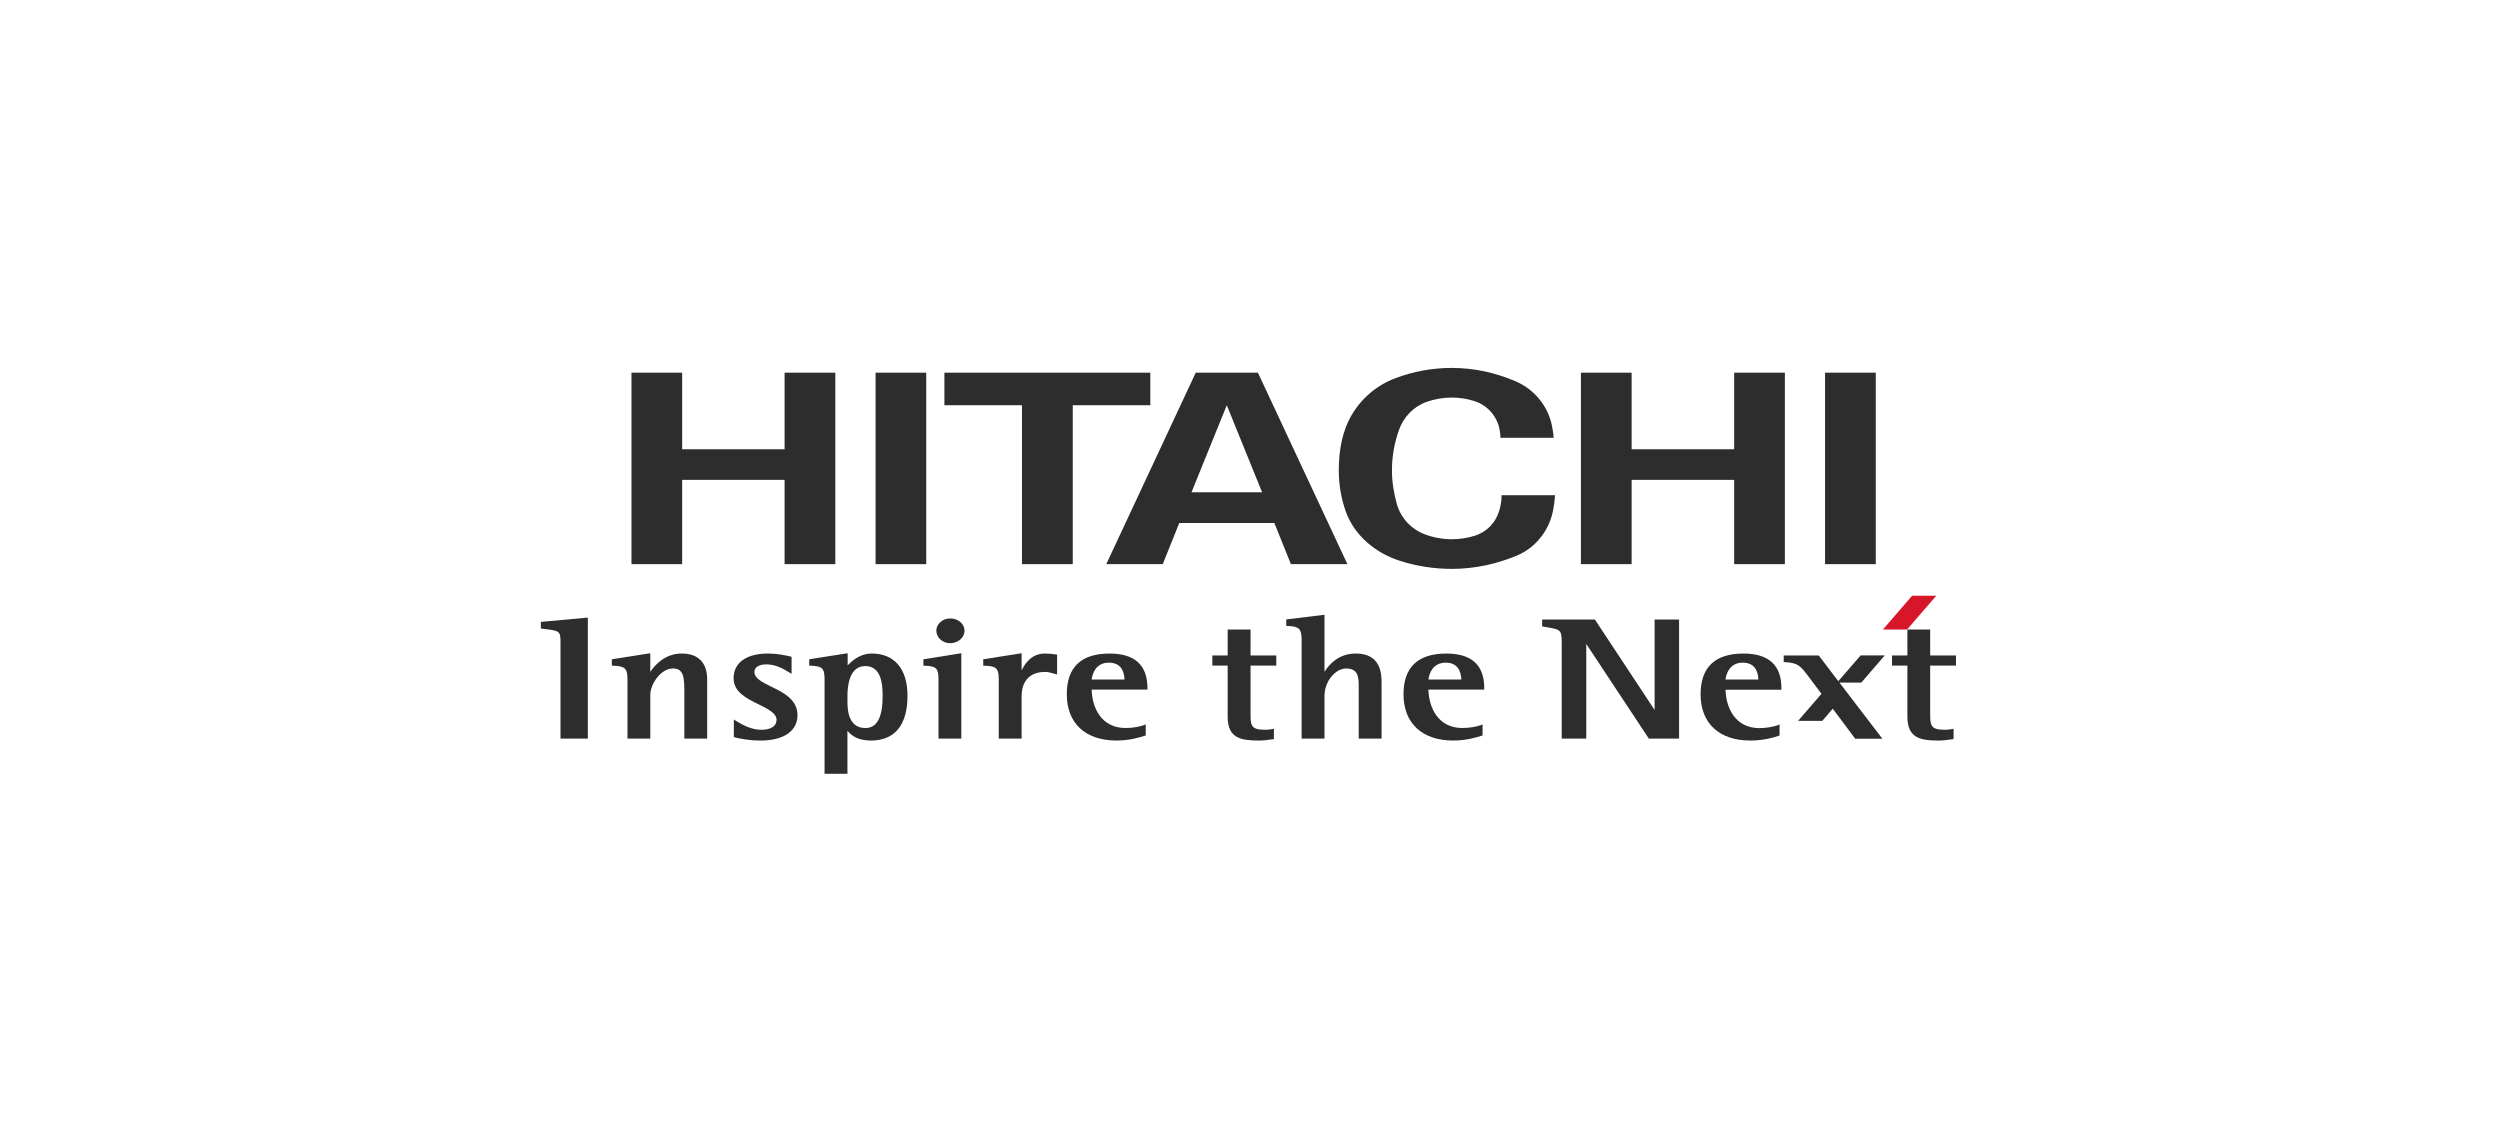 <svg xmlns="http://www.w3.org/2000/svg" width="159" height="72" viewBox="0 0 159 72" fill="none"><g clip-path="url(#clip0_115_10442)"><path d="M103.772 23.702V28.573H110.293V23.702H113.518V35.88H110.293V30.519H103.772V35.88H100.546V23.702H103.772Z" fill="#2D2D2D"></path><path d="M73.161 23.702V25.773H68.227V35.88H64.997V25.773H60.064V23.702H73.161Z" fill="#2D2D2D"></path><path d="M78.023 25.773L75.779 31.31H80.271L78.023 25.773ZM85.695 35.879H82.102L81.049 33.263H75.002L73.951 35.879H70.359L76.049 23.702H80.003L85.695 35.879Z" fill="#2D2D2D"></path><path d="M119.299 23.702H116.073V35.88H119.299V23.702Z" fill="#2D2D2D"></path><path d="M43.385 23.702V28.573H49.9V23.702H53.127V35.88H49.9V30.519H43.385V35.88H40.162V23.702H43.385Z" fill="#2D2D2D"></path><path d="M58.909 23.702H55.686V35.88H58.909V23.702Z" fill="#2D2D2D"></path><path d="M85.584 32.51C85.296 31.69 85.147 30.823 85.147 29.91C85.147 28.631 85.371 27.394 85.986 26.361C86.617 25.304 87.588 24.484 88.754 24.051C89.869 23.63 91.071 23.4 92.33 23.4C93.781 23.4 95.146 23.714 96.405 24.256C97.568 24.757 98.445 25.805 98.704 27.072C98.761 27.32 98.792 27.583 98.816 27.845H95.43C95.42 27.516 95.368 27.198 95.258 26.908C94.999 26.235 94.44 25.708 93.746 25.5C93.297 25.36 92.817 25.285 92.33 25.285C91.771 25.285 91.231 25.382 90.731 25.561C89.906 25.851 89.265 26.523 88.974 27.35C88.69 28.148 88.528 29.013 88.528 29.91C88.528 30.657 88.65 31.373 88.838 32.05C89.084 32.937 89.749 33.65 90.601 33.976C91.138 34.179 91.725 34.295 92.33 34.295C92.852 34.295 93.352 34.216 93.821 34.064C94.452 33.861 94.968 33.397 95.231 32.8C95.409 32.4 95.501 31.962 95.501 31.493H98.896C98.874 31.889 98.821 32.281 98.734 32.648C98.445 33.854 97.597 34.864 96.479 35.333C95.202 35.867 93.802 36.181 92.33 36.181C91.191 36.181 90.088 36.003 89.06 35.677C87.486 35.184 86.123 34.05 85.584 32.51Z" fill="#2D2D2D"></path><path d="M37.386 39.278L37.272 39.289L34.4 39.552V39.978L34.491 39.985C35.648 40.123 35.648 40.123 35.648 40.956V46.977H37.386" fill="#2D2D2D"></path><path d="M43.366 41.564C42.293 41.564 41.658 42.286 41.359 42.729V41.546L38.913 41.93V42.334L39.007 42.34C39.749 42.361 39.907 42.514 39.907 43.206V46.976H41.359V44.208C41.359 43.468 42.06 42.514 42.794 42.514C43.489 42.514 43.524 43.09 43.524 44.036V46.976H44.976V43.206C44.976 42.149 44.404 41.564 43.366 41.564Z" fill="#2D2D2D"></path><path d="M49.051 43.67C48.478 43.386 47.983 43.144 47.983 42.748C47.983 42.299 48.527 42.253 48.753 42.253C49.354 42.253 49.884 42.58 50.119 42.72L50.344 42.855V41.773L50.163 41.728C49.901 41.671 49.408 41.564 48.841 41.564C47.475 41.564 46.656 42.151 46.656 43.135C46.656 44.02 47.505 44.434 48.256 44.8C48.836 45.09 49.389 45.357 49.389 45.781C49.389 46.183 49.035 46.413 48.421 46.413C47.742 46.413 47.167 46.064 46.824 45.858L46.672 45.759V46.879L46.776 46.907C47.071 46.976 47.619 47.099 48.367 47.099C49.839 47.099 50.72 46.499 50.72 45.486C50.72 44.487 49.831 44.051 49.051 43.67Z" fill="#2D2D2D"></path><path d="M55.028 42.361C56.018 42.361 56.136 43.441 56.136 44.248C56.136 45.63 55.779 46.302 55.04 46.302C54.094 46.302 53.898 45.419 53.898 44.68V44.224C53.898 43.668 54.004 42.361 55.028 42.361ZM55.441 41.564C54.903 41.564 54.374 41.819 53.911 42.316V41.546L53.788 41.564L51.467 41.93V42.334L51.569 42.34C52.298 42.361 52.442 42.507 52.442 43.206V49.213H53.897V46.475C54.165 46.803 54.587 47.099 55.39 47.099C56.91 47.099 57.717 46.111 57.717 44.248C57.717 42.542 56.884 41.564 55.441 41.564Z" fill="#2D2D2D"></path><path d="M59.688 43.207V46.976H61.14V41.547L61.025 41.563L58.728 41.931V42.335L58.829 42.342C59.542 42.361 59.688 42.509 59.688 43.207Z" fill="#2D2D2D"></path><path d="M60.429 40.908C60.932 40.908 61.344 40.546 61.344 40.111C61.344 39.684 60.937 39.332 60.44 39.332C59.948 39.332 59.551 39.684 59.551 40.111C59.551 40.546 59.945 40.908 60.429 40.908Z" fill="#2D2D2D"></path><path d="M67.231 42.763V41.633L67.143 41.624C66.909 41.582 66.669 41.565 66.451 41.565C65.631 41.565 65.2 42.164 64.974 42.641V41.546L64.851 41.565L62.534 41.93V42.335L62.632 42.34C63.369 42.361 63.521 42.508 63.521 43.206V46.977H64.974V44.261C64.974 43.804 65.118 42.733 66.491 42.733C66.648 42.733 66.826 42.786 66.991 42.832L67.231 42.898L67.231 42.763Z" fill="#2D2D2D"></path><path d="M70.521 42.145C71.3 42.145 71.497 42.705 71.521 43.217H69.431C69.472 42.843 69.7 42.145 70.521 42.145ZM72.977 43.758C72.977 42.3 72.168 41.565 70.567 41.565C68.761 41.565 67.848 42.434 67.848 44.152C67.848 45.998 69.028 47.098 71.007 47.098C71.867 47.098 72.53 46.88 72.784 46.802L72.868 46.774V46.075L72.726 46.126C72.49 46.212 72.061 46.301 71.586 46.301C70.041 46.301 69.461 45.013 69.428 43.859H72.977V43.758Z" fill="#2D2D2D"></path><path d="M86.231 41.564C85.157 41.564 84.546 42.231 84.237 42.727V39.1L84.12 39.113L81.806 39.396V39.807L81.911 39.812C82.625 39.839 82.784 40 82.784 40.702V46.976H84.237V44.271C84.237 43.283 84.975 42.514 85.608 42.514C86.414 42.514 86.414 43.126 86.414 43.659V46.976H87.868V43.492C87.868 42.917 87.868 41.564 86.231 41.564Z" fill="#2D2D2D"></path><path d="M91.945 42.145C92.719 42.145 92.918 42.705 92.94 43.217H90.852C90.888 42.843 91.127 42.145 91.945 42.145ZM94.398 43.758C94.398 42.3 93.592 41.565 91.986 41.565C90.185 41.565 89.263 42.434 89.263 44.152C89.263 45.998 90.445 47.098 92.425 47.098C93.288 47.098 93.954 46.88 94.2 46.802L94.291 46.774V46.075L94.153 46.126C93.908 46.212 93.485 46.301 93.01 46.301C91.462 46.301 90.879 45.013 90.847 43.859H94.398V43.758H94.398Z" fill="#2D2D2D"></path><path d="M78.079 40.038V41.688H77.104V42.334H78.079V45.59C78.079 46.991 78.986 47.099 80.08 47.099C80.356 47.099 80.628 47.063 80.935 47.016L81.02 47.001V46.348L80.895 46.372C80.77 46.402 80.621 46.413 80.453 46.413C79.58 46.413 79.535 46.157 79.535 45.411V42.334H81.171V41.688H79.535V40.038H78.079Z" fill="#2D2D2D"></path><path d="M106.686 39.403H105.233V45.156C104.923 44.698 101.436 39.403 101.436 39.403H98.081V39.838L98.37 39.889C99.25 40.038 99.325 40.049 99.325 40.911V46.977H100.887V40.956C101.188 41.414 104.866 46.977 104.866 46.977H106.789V39.403H106.686Z" fill="#2D2D2D"></path><path d="M110.832 42.145C111.615 42.145 111.812 42.705 111.833 43.219H109.744C109.783 42.845 110.018 42.145 110.832 42.145ZM113.297 43.758C113.297 42.302 112.483 41.565 110.883 41.565C109.076 41.565 108.158 42.436 108.158 44.159C108.158 45.998 109.339 47.099 111.319 47.099C112.182 47.099 112.841 46.891 113.097 46.806L113.18 46.779V46.075L113.043 46.131C112.801 46.212 112.376 46.309 111.906 46.309C110.356 46.309 109.773 45.013 109.744 43.866H113.297V43.758Z" fill="#2D2D2D"></path><path d="M121.31 40.038V41.688H120.334V42.334H121.31V45.59C121.31 46.991 122.218 47.099 123.311 47.099C123.583 47.099 123.852 47.063 124.16 47.016L124.248 47.001V46.348L124.121 46.372C123.993 46.402 123.847 46.413 123.685 46.413C122.807 46.413 122.759 46.157 122.759 45.411V42.334H124.4V41.688H122.759V40.038H121.31Z" fill="#2D2D2D"></path><path d="M118.38 43.412L119.872 41.682H118.338L116.916 43.324L115.671 41.686H113.443V42.104L113.542 42.114C114.295 42.163 114.468 42.3 114.936 42.915L115.846 44.125L114.356 45.848H115.897L116.563 45.073L117.994 46.985H119.72L116.989 43.412L118.38 43.412Z" fill="#2D2D2D"></path><path d="M121.289 40.038H119.753L121.613 37.887H123.149L121.289 40.038Z" fill="#D71629"></path></g><defs><clipPath id="clip0_115_10442"><rect width="90" height="25.814" fill="white" transform="translate(34.4 23.4)"></rect></clipPath></defs></svg>